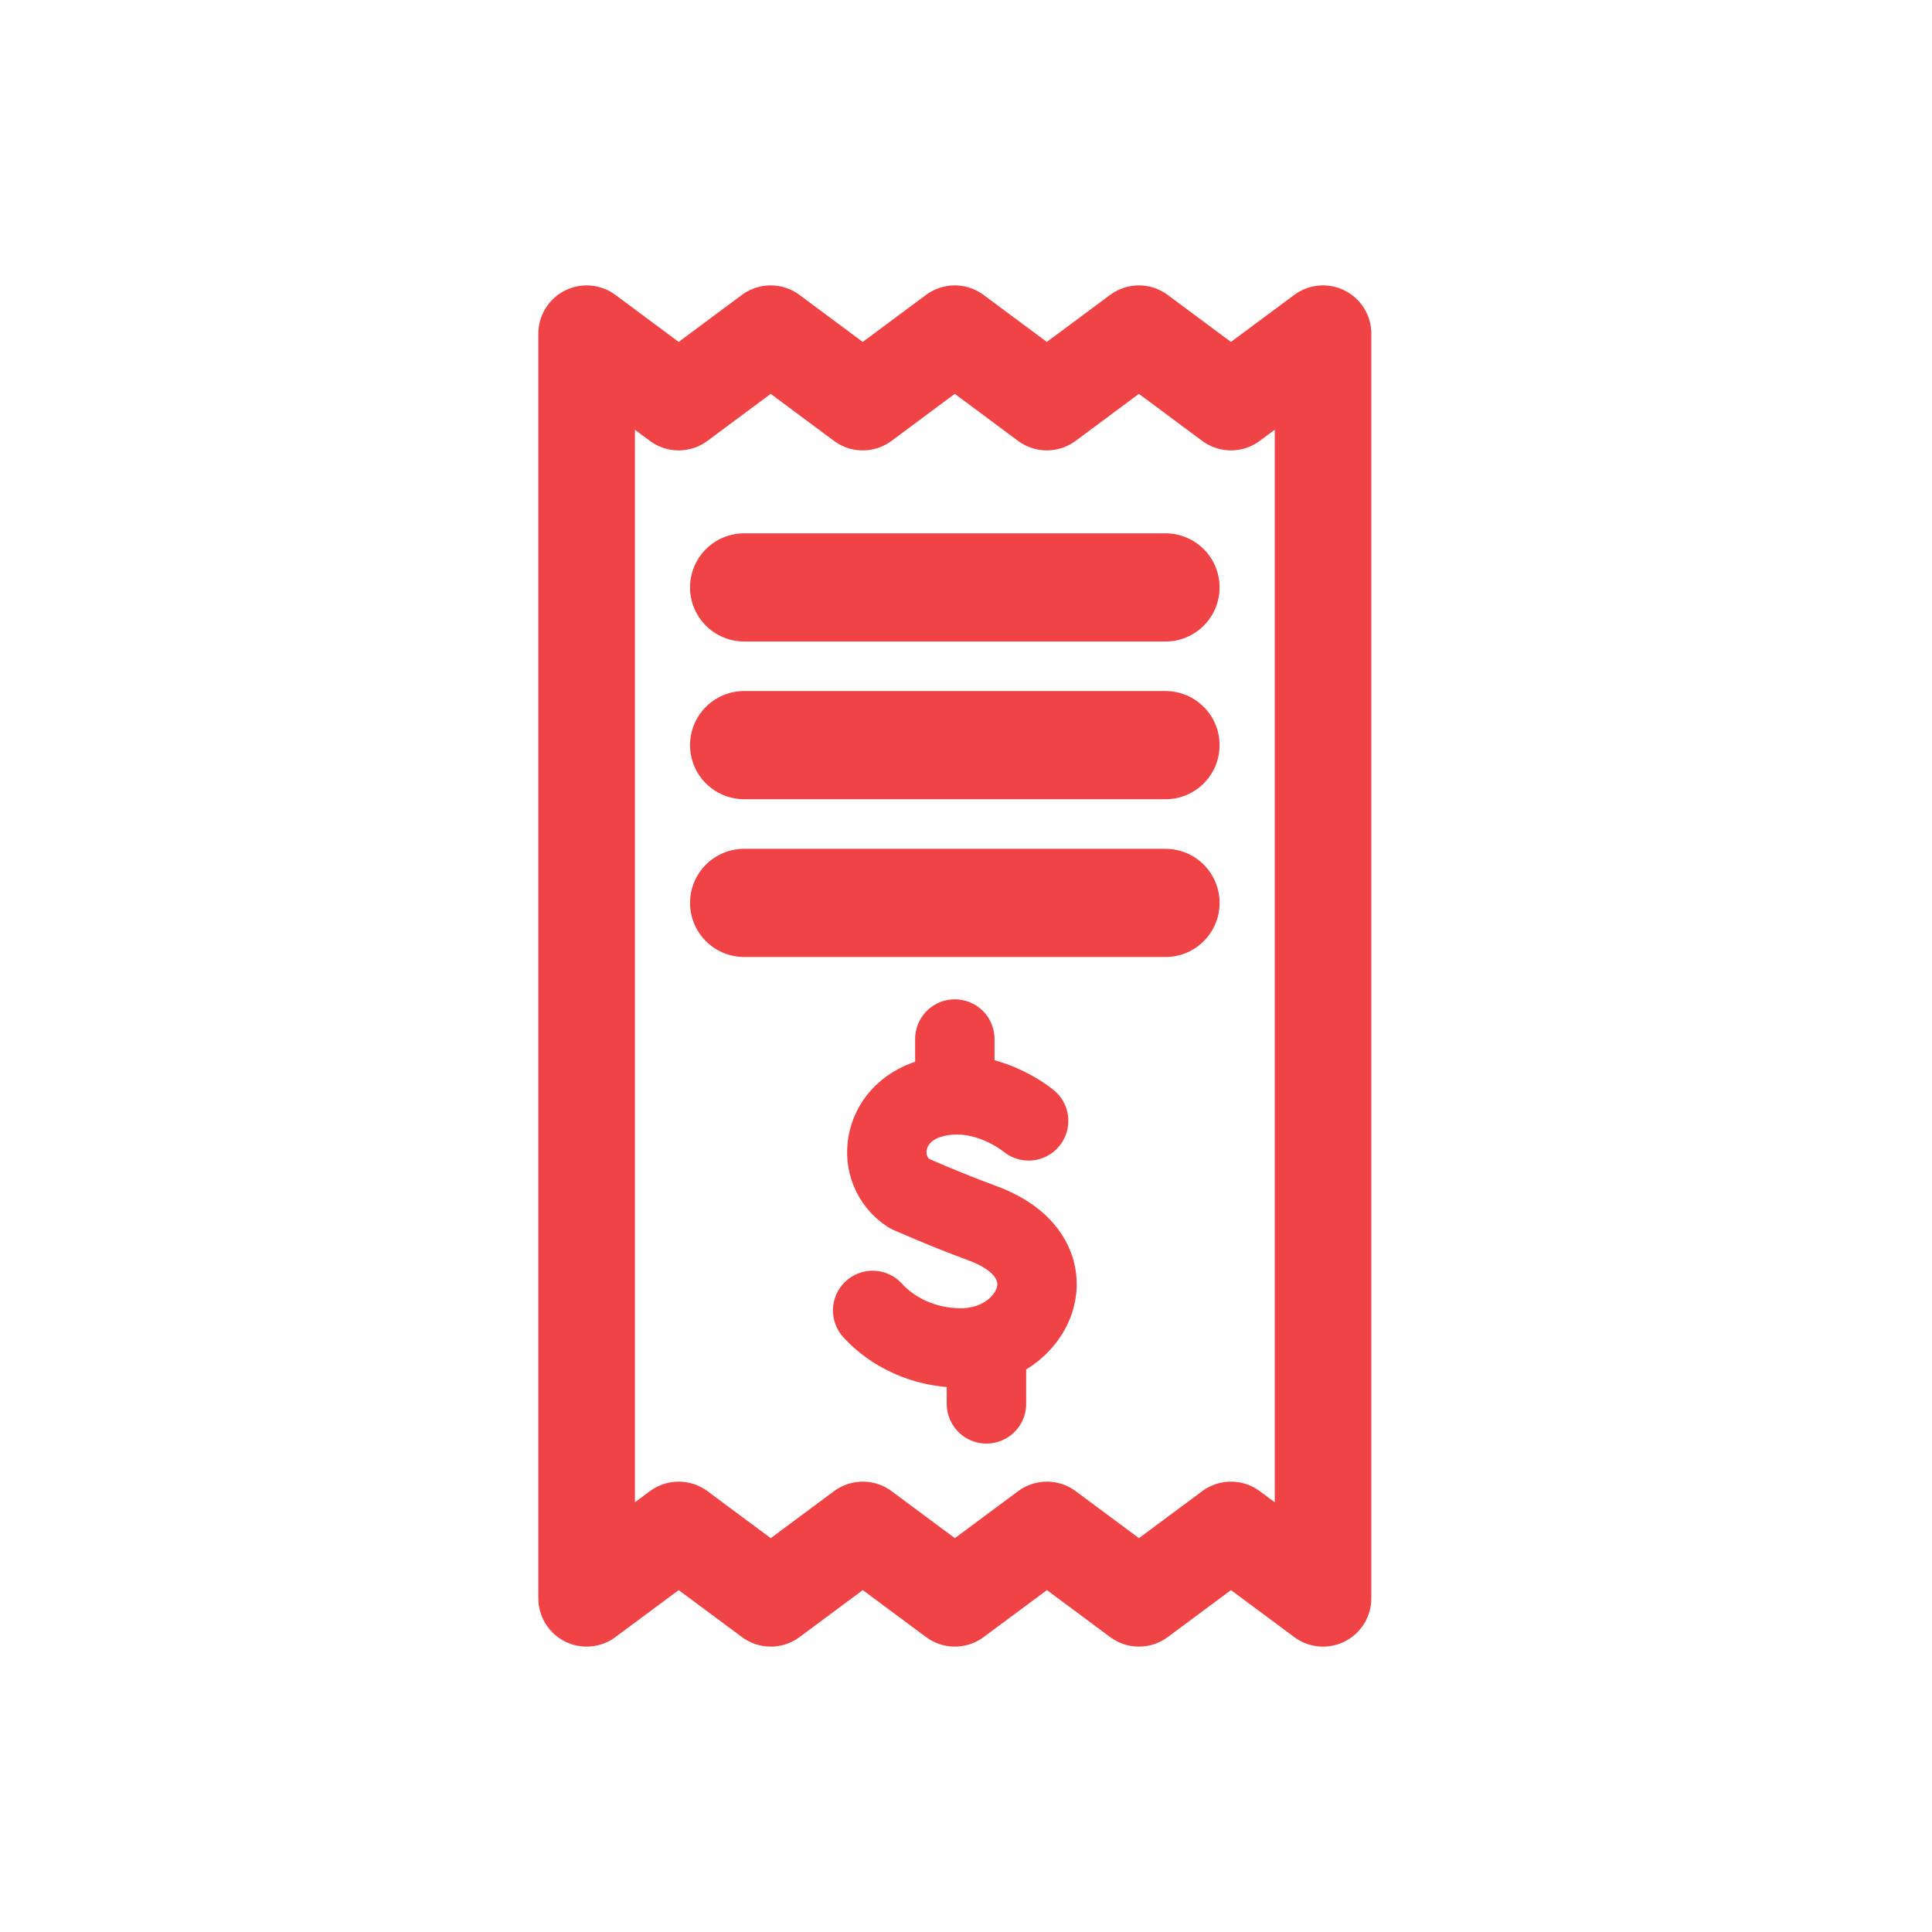 <svg width="50" height="50" viewBox="0 0 50 50" fill="none" xmlns="http://www.w3.org/2000/svg">
<path d="M25.529 34.885V36.332" stroke="#F04345" stroke-width="2.055" stroke-miterlimit="10" stroke-linecap="round" stroke-linejoin="round"/>
<path d="M26.621 29.008C26.621 29.008 25.446 28.019 24.06 28.437C22.787 28.82 22.609 30.288 23.53 30.888C23.53 30.888 24.433 31.291 25.436 31.661C27.848 32.551 26.809 34.885 24.867 34.885C23.894 34.885 23.078 34.459 22.584 33.914" stroke="#F04345" stroke-width="2.055" stroke-miterlimit="10" stroke-linecap="round" stroke-linejoin="round"/>
<path d="M24.711 28.334V26.89" stroke="#F04345" stroke-width="2.055" stroke-miterlimit="10" stroke-linecap="round" stroke-linejoin="round"/>
<path d="M34.24 41.364L31.858 39.595L29.476 41.364L27.094 39.595L24.712 41.364L22.329 39.595L19.947 41.364L17.564 39.595L15.182 41.364V8.636L17.564 10.406L19.945 8.636L22.328 10.406L24.71 8.636L27.092 10.406L29.474 8.636L31.857 10.406L34.24 8.636V41.364Z" stroke="#F04345" stroke-width="2.5" stroke-miterlimit="10" stroke-linecap="round" stroke-linejoin="round"/>
<path d="M19.258 23.367H30.163" stroke="#F04345" stroke-width="2.8" stroke-miterlimit="10" stroke-linecap="round" stroke-linejoin="round"/>
<path d="M19.258 19.284H30.163" stroke="#F04345" stroke-width="2.8" stroke-miterlimit="10" stroke-linecap="round" stroke-linejoin="round"/>
<path d="M19.258 15.202H30.163" stroke="#F04345" stroke-width="2.8" stroke-miterlimit="10" stroke-linecap="round" stroke-linejoin="round"/>
</svg>
